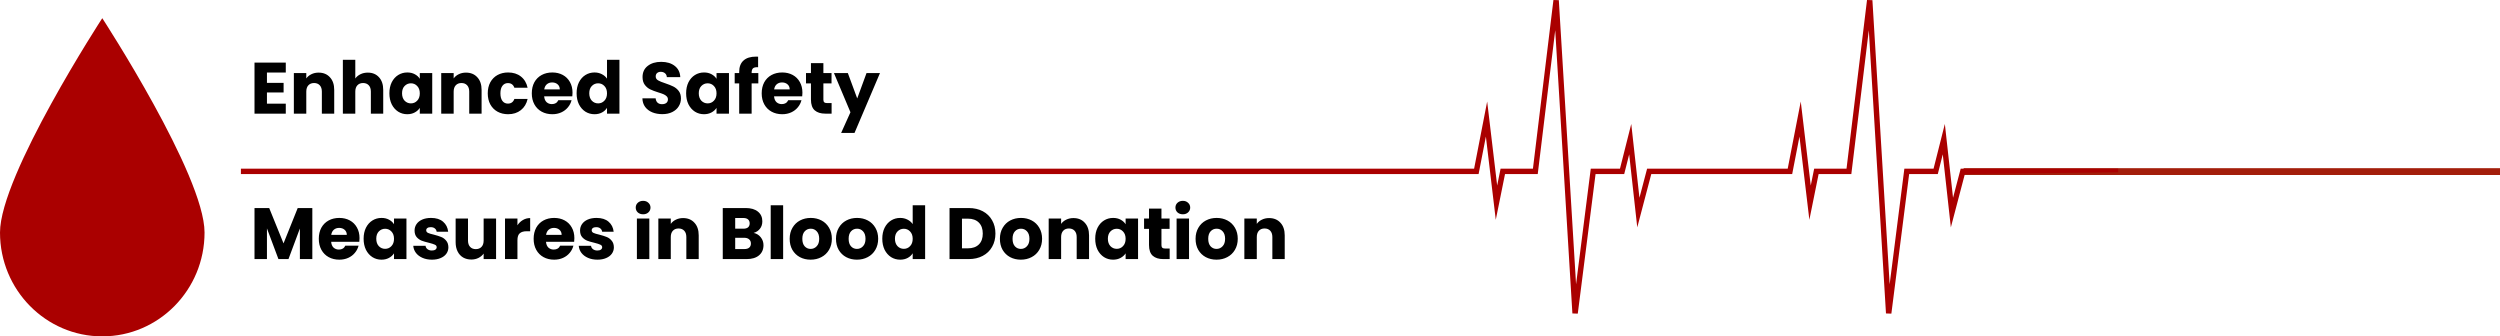 <svg xmlns="http://www.w3.org/2000/svg" width="550" height="74" viewBox="0 0 550 74" fill="none"><g clip-path="url(#clip0_5082_557)"><path d="M45 51.157C45 63.77 34.925 74 22.499 74C10.072 74 0 63.77 0 51.157C0 38.544 22.499 4 22.499 4C22.499 4 45 38.539 45 51.157Z" fill="#AA0000"></path></g><line x1="550" y1="37.75" x2="432" y2="37.75" stroke="#A31E0B" stroke-width="1.5"></line><g clip-path="url(#clip1_5082_557)"><path d="M416.101 69L414.916 68.96L411.138 6.648L407.293 38.289H400.096L398.06 48.36L395.885 30.046L394.282 38.289H363.283L360.197 50.022L358.42 33.956L357.326 38.289H351.024L347.111 69L345.926 68.96L342.148 6.648L338.303 38.289H331.106L329.07 48.36L326.895 30.046L325.293 38.289H53V37.102H324.307L327.177 22.33L329.376 40.818L330.128 37.102H337.246L341.755 0L342.94 0.036L346.733 62.546L349.97 37.102H356.396L358.877 27.268L360.678 43.512L362.364 37.102H393.296L396.167 22.33L398.366 40.818L399.118 37.102H406.235L410.744 0L411.929 0.036L415.723 62.546L418.96 37.102H425.385L427.867 27.268L429.668 43.512L431.354 37.102H538L432.272 38.289L429.187 50.022L427.409 33.956L426.316 38.289H420.013L416.101 69Z" fill="#AA0000"></path><path d="M58.728 15.96V18.232H62.392V20.344H58.728V22.808H62.872V25H55.992V13.768H62.872V15.96H58.728ZM70.088 15.976C71.134 15.976 71.966 16.317 72.584 17C73.214 17.672 73.528 18.6 73.528 19.784V25H70.808V20.152C70.808 19.555 70.654 19.091 70.344 18.76C70.035 18.429 69.619 18.264 69.096 18.264C68.574 18.264 68.158 18.429 67.848 18.76C67.539 19.091 67.384 19.555 67.384 20.152V25H64.648V16.072H67.384V17.256C67.662 16.861 68.035 16.552 68.504 16.328C68.974 16.093 69.502 15.976 70.088 15.976ZM80.918 15.976C81.942 15.976 82.763 16.317 83.382 17C84 17.672 84.309 18.6 84.309 19.784V25H81.59V20.152C81.59 19.555 81.435 19.091 81.126 18.76C80.816 18.429 80.4 18.264 79.877 18.264C79.355 18.264 78.939 18.429 78.629 18.76C78.32 19.091 78.165 19.555 78.165 20.152V25H75.43V13.16H78.165V17.272C78.443 16.877 78.822 16.563 79.302 16.328C79.781 16.093 80.32 15.976 80.918 15.976ZM85.667 20.52C85.667 19.603 85.837 18.797 86.179 18.104C86.531 17.411 87.005 16.877 87.603 16.504C88.2 16.131 88.867 15.944 89.603 15.944C90.232 15.944 90.781 16.072 91.251 16.328C91.731 16.584 92.099 16.92 92.355 17.336V16.072H95.091V25H92.355V23.736C92.088 24.152 91.715 24.488 91.235 24.744C90.765 25 90.216 25.128 89.587 25.128C88.861 25.128 88.2 24.941 87.603 24.568C87.005 24.184 86.531 23.645 86.179 22.952C85.837 22.248 85.667 21.437 85.667 20.52ZM92.355 20.536C92.355 19.853 92.163 19.315 91.779 18.92C91.405 18.525 90.947 18.328 90.403 18.328C89.859 18.328 89.395 18.525 89.011 18.92C88.637 19.304 88.451 19.837 88.451 20.52C88.451 21.203 88.637 21.747 89.011 22.152C89.395 22.547 89.859 22.744 90.403 22.744C90.947 22.744 91.405 22.547 91.779 22.152C92.163 21.757 92.355 21.219 92.355 20.536ZM102.51 15.976C103.555 15.976 104.387 16.317 105.006 17C105.635 17.672 105.95 18.6 105.95 19.784V25H103.23V20.152C103.23 19.555 103.075 19.091 102.766 18.76C102.457 18.429 102.041 18.264 101.518 18.264C100.995 18.264 100.579 18.429 100.27 18.76C99.961 19.091 99.806 19.555 99.806 20.152V25H97.07V16.072H99.806V17.256C100.083 16.861 100.457 16.552 100.926 16.328C101.395 16.093 101.923 15.976 102.51 15.976ZM107.307 20.536C107.307 19.608 107.494 18.797 107.867 18.104C108.251 17.411 108.779 16.877 109.451 16.504C110.134 16.131 110.913 15.944 111.787 15.944C112.907 15.944 113.841 16.237 114.587 16.824C115.345 17.411 115.841 18.237 116.075 19.304H113.163C112.918 18.621 112.443 18.28 111.739 18.28C111.238 18.28 110.838 18.477 110.539 18.872C110.241 19.256 110.091 19.811 110.091 20.536C110.091 21.261 110.241 21.821 110.539 22.216C110.838 22.6 111.238 22.792 111.739 22.792C112.443 22.792 112.918 22.451 113.163 21.768H116.075C115.841 22.813 115.345 23.635 114.587 24.232C113.83 24.829 112.897 25.128 111.787 25.128C110.913 25.128 110.134 24.941 109.451 24.568C108.779 24.195 108.251 23.661 107.867 22.968C107.494 22.275 107.307 21.464 107.307 20.536ZM125.955 20.392C125.955 20.648 125.939 20.915 125.907 21.192H119.715C119.758 21.747 119.934 22.173 120.243 22.472C120.563 22.76 120.952 22.904 121.411 22.904C122.094 22.904 122.568 22.616 122.835 22.04H125.747C125.598 22.627 125.326 23.155 124.931 23.624C124.547 24.093 124.062 24.461 123.475 24.728C122.888 24.995 122.232 25.128 121.507 25.128C120.632 25.128 119.854 24.941 119.171 24.568C118.488 24.195 117.955 23.661 117.571 22.968C117.187 22.275 116.995 21.464 116.995 20.536C116.995 19.608 117.182 18.797 117.555 18.104C117.939 17.411 118.472 16.877 119.155 16.504C119.838 16.131 120.622 15.944 121.507 15.944C122.371 15.944 123.139 16.125 123.811 16.488C124.483 16.851 125.006 17.368 125.379 18.04C125.763 18.712 125.955 19.496 125.955 20.392ZM123.155 19.672C123.155 19.203 122.995 18.829 122.675 18.552C122.355 18.275 121.955 18.136 121.475 18.136C121.016 18.136 120.627 18.269 120.307 18.536C119.998 18.803 119.806 19.181 119.731 19.672H123.155ZM126.854 20.52C126.854 19.603 127.025 18.797 127.366 18.104C127.718 17.411 128.193 16.877 128.79 16.504C129.388 16.131 130.054 15.944 130.79 15.944C131.377 15.944 131.91 16.067 132.39 16.312C132.881 16.557 133.265 16.888 133.542 17.304V13.16H136.278V25H133.542V23.72C133.286 24.147 132.918 24.488 132.438 24.744C131.969 25 131.42 25.128 130.79 25.128C130.054 25.128 129.388 24.941 128.79 24.568C128.193 24.184 127.718 23.645 127.366 22.952C127.025 22.248 126.854 21.437 126.854 20.52ZM133.542 20.536C133.542 19.853 133.35 19.315 132.966 18.92C132.593 18.525 132.134 18.328 131.59 18.328C131.046 18.328 130.582 18.525 130.198 18.92C129.825 19.304 129.638 19.837 129.638 20.52C129.638 21.203 129.825 21.747 130.198 22.152C130.582 22.547 131.046 22.744 131.59 22.744C132.134 22.744 132.593 22.547 132.966 22.152C133.35 21.757 133.542 21.219 133.542 20.536ZM145.712 25.112C144.891 25.112 144.155 24.979 143.504 24.712C142.854 24.445 142.331 24.051 141.936 23.528C141.552 23.005 141.35 22.376 141.328 21.64H144.24C144.283 22.056 144.427 22.376 144.672 22.6C144.918 22.813 145.238 22.92 145.632 22.92C146.038 22.92 146.358 22.829 146.592 22.648C146.827 22.456 146.944 22.195 146.944 21.864C146.944 21.587 146.848 21.357 146.656 21.176C146.475 20.995 146.246 20.845 145.968 20.728C145.702 20.611 145.318 20.477 144.816 20.328C144.091 20.104 143.499 19.88 143.04 19.656C142.582 19.432 142.187 19.101 141.856 18.664C141.526 18.227 141.36 17.656 141.36 16.952C141.36 15.907 141.739 15.091 142.496 14.504C143.254 13.907 144.24 13.608 145.456 13.608C146.694 13.608 147.691 13.907 148.448 14.504C149.206 15.091 149.611 15.912 149.664 16.968H146.704C146.683 16.605 146.55 16.323 146.304 16.12C146.059 15.907 145.744 15.8 145.36 15.8C145.03 15.8 144.763 15.891 144.56 16.072C144.358 16.243 144.256 16.493 144.256 16.824C144.256 17.187 144.427 17.469 144.768 17.672C145.11 17.875 145.643 18.093 146.368 18.328C147.094 18.573 147.68 18.808 148.128 19.032C148.587 19.256 148.982 19.581 149.312 20.008C149.643 20.435 149.808 20.984 149.808 21.656C149.808 22.296 149.643 22.877 149.312 23.4C148.992 23.923 148.523 24.339 147.904 24.648C147.286 24.957 146.555 25.112 145.712 25.112ZM150.948 20.52C150.948 19.603 151.119 18.797 151.46 18.104C151.812 17.411 152.287 16.877 152.884 16.504C153.481 16.131 154.148 15.944 154.884 15.944C155.513 15.944 156.063 16.072 156.532 16.328C157.012 16.584 157.38 16.92 157.636 17.336V16.072H160.372V25H157.636V23.736C157.369 24.152 156.996 24.488 156.516 24.744C156.047 25 155.497 25.128 154.868 25.128C154.143 25.128 153.481 24.941 152.884 24.568C152.287 24.184 151.812 23.645 151.46 22.952C151.119 22.248 150.948 21.437 150.948 20.52ZM157.636 20.536C157.636 19.853 157.444 19.315 157.06 18.92C156.687 18.525 156.228 18.328 155.684 18.328C155.14 18.328 154.676 18.525 154.292 18.92C153.919 19.304 153.732 19.837 153.732 20.52C153.732 21.203 153.919 21.747 154.292 22.152C154.676 22.547 155.14 22.744 155.684 22.744C156.228 22.744 156.687 22.547 157.06 22.152C157.444 21.757 157.636 21.219 157.636 20.536ZM166.831 18.344H165.359V25H162.623V18.344H161.631V16.072H162.623V15.816C162.623 14.717 162.938 13.885 163.567 13.32C164.197 12.744 165.119 12.456 166.335 12.456C166.538 12.456 166.687 12.461 166.783 12.472V14.792C166.261 14.76 165.893 14.835 165.679 15.016C165.466 15.197 165.359 15.523 165.359 15.992V16.072H166.831V18.344ZM176.533 20.392C176.533 20.648 176.517 20.915 176.485 21.192H170.293C170.336 21.747 170.512 22.173 170.821 22.472C171.141 22.76 171.53 22.904 171.989 22.904C172.672 22.904 173.146 22.616 173.413 22.04H176.325C176.176 22.627 175.904 23.155 175.509 23.624C175.125 24.093 174.64 24.461 174.053 24.728C173.466 24.995 172.81 25.128 172.085 25.128C171.21 25.128 170.432 24.941 169.749 24.568C169.066 24.195 168.533 23.661 168.149 22.968C167.765 22.275 167.573 21.464 167.573 20.536C167.573 19.608 167.76 18.797 168.133 18.104C168.517 17.411 169.05 16.877 169.733 16.504C170.416 16.131 171.2 15.944 172.085 15.944C172.949 15.944 173.717 16.125 174.389 16.488C175.061 16.851 175.584 17.368 175.957 18.04C176.341 18.712 176.533 19.496 176.533 20.392ZM173.733 19.672C173.733 19.203 173.573 18.829 173.253 18.552C172.933 18.275 172.533 18.136 172.053 18.136C171.594 18.136 171.205 18.269 170.885 18.536C170.576 18.803 170.384 19.181 170.309 19.672H173.733ZM182.952 22.68V25H181.56C180.568 25 179.795 24.76 179.24 24.28C178.686 23.789 178.408 22.995 178.408 21.896V18.344H177.32V16.072H178.408V13.896H181.144V16.072H182.936V18.344H181.144V21.928C181.144 22.195 181.208 22.387 181.336 22.504C181.464 22.621 181.678 22.68 181.976 22.68H182.952ZM193.596 16.072L187.996 29.24H185.052L187.1 24.696L183.468 16.072H186.524L188.588 21.656L190.636 16.072H193.596ZM68.712 45.768V57H65.976V50.264L63.464 57H61.256L58.728 50.248V57H55.992V45.768H59.224L62.376 53.544L65.496 45.768H68.712ZM79.096 52.392C79.096 52.648 79.079 52.915 79.047 53.192H72.856C72.898 53.747 73.074 54.173 73.383 54.472C73.704 54.76 74.093 54.904 74.552 54.904C75.234 54.904 75.709 54.616 75.975 54.04H78.888C78.738 54.627 78.466 55.155 78.072 55.624C77.688 56.093 77.202 56.461 76.615 56.728C76.029 56.995 75.373 57.128 74.647 57.128C73.773 57.128 72.994 56.941 72.311 56.568C71.629 56.195 71.096 55.661 70.712 54.968C70.328 54.275 70.135 53.464 70.135 52.536C70.135 51.608 70.322 50.797 70.695 50.104C71.079 49.411 71.613 48.877 72.296 48.504C72.978 48.131 73.762 47.944 74.647 47.944C75.511 47.944 76.279 48.125 76.951 48.488C77.624 48.851 78.146 49.368 78.519 50.04C78.903 50.712 79.096 51.496 79.096 52.392ZM76.296 51.672C76.296 51.203 76.135 50.829 75.816 50.552C75.496 50.275 75.096 50.136 74.615 50.136C74.157 50.136 73.767 50.269 73.448 50.536C73.138 50.803 72.946 51.181 72.871 51.672H76.296ZM79.995 52.52C79.995 51.603 80.165 50.797 80.507 50.104C80.859 49.411 81.334 48.877 81.931 48.504C82.528 48.131 83.195 47.944 83.931 47.944C84.56 47.944 85.109 48.072 85.579 48.328C86.059 48.584 86.427 48.92 86.683 49.336V48.072H89.419V57H86.683V55.736C86.416 56.152 86.043 56.488 85.563 56.744C85.094 57 84.544 57.128 83.915 57.128C83.189 57.128 82.528 56.941 81.931 56.568C81.334 56.184 80.859 55.645 80.507 54.952C80.165 54.248 79.995 53.437 79.995 52.52ZM86.683 52.536C86.683 51.853 86.491 51.315 86.107 50.92C85.734 50.525 85.275 50.328 84.731 50.328C84.187 50.328 83.723 50.525 83.339 50.92C82.966 51.304 82.779 51.837 82.779 52.52C82.779 53.203 82.966 53.747 83.339 54.152C83.723 54.547 84.187 54.744 84.731 54.744C85.275 54.744 85.734 54.547 86.107 54.152C86.491 53.757 86.683 53.219 86.683 52.536ZM95.03 57.128C94.252 57.128 93.558 56.995 92.95 56.728C92.342 56.461 91.862 56.099 91.51 55.64C91.158 55.171 90.961 54.648 90.918 54.072H93.622C93.654 54.381 93.798 54.632 94.054 54.824C94.31 55.016 94.625 55.112 94.998 55.112C95.34 55.112 95.601 55.048 95.782 54.92C95.974 54.781 96.07 54.605 96.07 54.392C96.07 54.136 95.937 53.949 95.67 53.832C95.404 53.704 94.972 53.565 94.374 53.416C93.734 53.267 93.201 53.112 92.774 52.952C92.348 52.781 91.98 52.52 91.67 52.168C91.361 51.805 91.206 51.32 91.206 50.712C91.206 50.2 91.345 49.736 91.622 49.32C91.91 48.893 92.326 48.557 92.87 48.312C93.425 48.067 94.081 47.944 94.838 47.944C95.958 47.944 96.838 48.221 97.478 48.776C98.129 49.331 98.502 50.067 98.598 50.984H96.07C96.028 50.675 95.889 50.429 95.654 50.248C95.43 50.067 95.132 49.976 94.758 49.976C94.438 49.976 94.193 50.04 94.022 50.168C93.852 50.285 93.766 50.451 93.766 50.664C93.766 50.92 93.9 51.112 94.166 51.24C94.444 51.368 94.87 51.496 95.446 51.624C96.108 51.795 96.646 51.965 97.062 52.136C97.478 52.296 97.841 52.563 98.15 52.936C98.47 53.299 98.636 53.789 98.646 54.408C98.646 54.931 98.497 55.4 98.198 55.816C97.91 56.221 97.489 56.541 96.934 56.776C96.39 57.011 95.756 57.128 95.03 57.128ZM109.136 48.072V57H106.4V55.784C106.123 56.179 105.744 56.499 105.264 56.744C104.795 56.979 104.272 57.096 103.696 57.096C103.013 57.096 102.411 56.947 101.888 56.648C101.365 56.339 100.96 55.896 100.672 55.32C100.384 54.744 100.24 54.067 100.24 53.288V48.072H102.96V52.92C102.96 53.517 103.115 53.981 103.424 54.312C103.733 54.643 104.149 54.808 104.672 54.808C105.205 54.808 105.627 54.643 105.936 54.312C106.245 53.981 106.4 53.517 106.4 52.92V48.072H109.136ZM113.837 49.56C114.157 49.069 114.557 48.685 115.037 48.408C115.517 48.12 116.051 47.976 116.637 47.976V50.872H115.885C115.203 50.872 114.691 51.021 114.349 51.32C114.008 51.608 113.837 52.12 113.837 52.856V57H111.101V48.072H113.837V49.56ZM126.361 52.392C126.361 52.648 126.345 52.915 126.313 53.192H120.121C120.164 53.747 120.34 54.173 120.649 54.472C120.969 54.76 121.358 54.904 121.817 54.904C122.5 54.904 122.974 54.616 123.241 54.04H126.153C126.004 54.627 125.732 55.155 125.337 55.624C124.953 56.093 124.468 56.461 123.881 56.728C123.294 56.995 122.638 57.128 121.913 57.128C121.038 57.128 120.26 56.941 119.577 56.568C118.894 56.195 118.361 55.661 117.977 54.968C117.593 54.275 117.401 53.464 117.401 52.536C117.401 51.608 117.588 50.797 117.961 50.104C118.345 49.411 118.878 48.877 119.561 48.504C120.244 48.131 121.028 47.944 121.913 47.944C122.777 47.944 123.545 48.125 124.217 48.488C124.889 48.851 125.412 49.368 125.785 50.04C126.169 50.712 126.361 51.496 126.361 52.392ZM123.561 51.672C123.561 51.203 123.401 50.829 123.081 50.552C122.761 50.275 122.361 50.136 121.881 50.136C121.422 50.136 121.033 50.269 120.713 50.536C120.404 50.803 120.212 51.181 120.137 51.672H123.561ZM131.437 57.128C130.658 57.128 129.965 56.995 129.357 56.728C128.749 56.461 128.269 56.099 127.917 55.64C127.565 55.171 127.367 54.648 127.325 54.072H130.029C130.061 54.381 130.205 54.632 130.461 54.824C130.717 55.016 131.031 55.112 131.405 55.112C131.746 55.112 132.007 55.048 132.189 54.92C132.381 54.781 132.477 54.605 132.477 54.392C132.477 54.136 132.343 53.949 132.077 53.832C131.81 53.704 131.378 53.565 130.781 53.416C130.141 53.267 129.607 53.112 129.181 52.952C128.754 52.781 128.386 52.52 128.077 52.168C127.767 51.805 127.613 51.32 127.613 50.712C127.613 50.2 127.751 49.736 128.029 49.32C128.317 48.893 128.733 48.557 129.277 48.312C129.831 48.067 130.487 47.944 131.245 47.944C132.365 47.944 133.245 48.221 133.885 48.776C134.535 49.331 134.909 50.067 135.005 50.984H132.477C132.434 50.675 132.295 50.429 132.061 50.248C131.837 50.067 131.538 49.976 131.165 49.976C130.845 49.976 130.599 50.04 130.429 50.168C130.258 50.285 130.173 50.451 130.173 50.664C130.173 50.92 130.306 51.112 130.573 51.24C130.85 51.368 131.277 51.496 131.853 51.624C132.514 51.795 133.053 51.965 133.469 52.136C133.885 52.296 134.247 52.563 134.557 52.936C134.877 53.299 135.042 53.789 135.053 54.408C135.053 54.931 134.903 55.4 134.605 55.816C134.317 56.221 133.895 56.541 133.341 56.776C132.797 57.011 132.162 57.128 131.437 57.128ZM141.493 47.144C141.013 47.144 140.618 47.005 140.309 46.728C140.01 46.44 139.861 46.088 139.861 45.672C139.861 45.245 140.01 44.893 140.309 44.616C140.618 44.328 141.013 44.184 141.493 44.184C141.962 44.184 142.346 44.328 142.645 44.616C142.954 44.893 143.109 45.245 143.109 45.672C143.109 46.088 142.954 46.44 142.645 46.728C142.346 47.005 141.962 47.144 141.493 47.144ZM142.853 48.072V57H140.117V48.072H142.853ZM150.276 47.976C151.321 47.976 152.153 48.317 152.772 49C153.401 49.672 153.716 50.6 153.716 51.784V57H150.996V52.152C150.996 51.555 150.841 51.091 150.532 50.76C150.222 50.429 149.806 50.264 149.284 50.264C148.761 50.264 148.345 50.429 148.036 50.76C147.726 51.091 147.572 51.555 147.572 52.152V57H144.836V48.072H147.572V49.256C147.849 48.861 148.222 48.552 148.692 48.328C149.161 48.093 149.689 47.976 150.276 47.976ZM165.808 51.24C166.458 51.379 166.981 51.704 167.376 52.216C167.77 52.717 167.968 53.293 167.968 53.944C167.968 54.883 167.637 55.629 166.976 56.184C166.325 56.728 165.413 57 164.24 57H159.008V45.768H164.064C165.205 45.768 166.096 46.029 166.736 46.552C167.386 47.075 167.712 47.784 167.712 48.68C167.712 49.341 167.536 49.891 167.184 50.328C166.842 50.765 166.384 51.069 165.808 51.24ZM161.744 50.312H163.536C163.984 50.312 164.325 50.216 164.56 50.024C164.805 49.821 164.928 49.528 164.928 49.144C164.928 48.76 164.805 48.467 164.56 48.264C164.325 48.061 163.984 47.96 163.536 47.96H161.744V50.312ZM163.76 54.792C164.218 54.792 164.57 54.691 164.816 54.488C165.072 54.275 165.2 53.971 165.2 53.576C165.2 53.181 165.066 52.872 164.8 52.648C164.544 52.424 164.186 52.312 163.728 52.312H161.744V54.792H163.76ZM172.291 45.16V57H169.555V45.16H172.291ZM178.337 57.128C177.463 57.128 176.673 56.941 175.969 56.568C175.276 56.195 174.727 55.661 174.321 54.968C173.927 54.275 173.729 53.464 173.729 52.536C173.729 51.619 173.932 50.813 174.337 50.12C174.743 49.416 175.297 48.877 176.001 48.504C176.705 48.131 177.495 47.944 178.369 47.944C179.244 47.944 180.033 48.131 180.737 48.504C181.441 48.877 181.996 49.416 182.401 50.12C182.807 50.813 183.009 51.619 183.009 52.536C183.009 53.453 182.801 54.264 182.385 54.968C181.98 55.661 181.42 56.195 180.705 56.568C180.001 56.941 179.212 57.128 178.337 57.128ZM178.337 54.76C178.86 54.76 179.303 54.568 179.665 54.184C180.039 53.8 180.225 53.251 180.225 52.536C180.225 51.821 180.044 51.272 179.681 50.888C179.329 50.504 178.892 50.312 178.369 50.312C177.836 50.312 177.393 50.504 177.041 50.888C176.689 51.261 176.513 51.811 176.513 52.536C176.513 53.251 176.684 53.8 177.025 54.184C177.377 54.568 177.815 54.76 178.337 54.76ZM188.525 57.128C187.65 57.128 186.861 56.941 186.157 56.568C185.463 56.195 184.914 55.661 184.509 54.968C184.114 54.275 183.917 53.464 183.917 52.536C183.917 51.619 184.119 50.813 184.525 50.12C184.93 49.416 185.485 48.877 186.189 48.504C186.893 48.131 187.682 47.944 188.557 47.944C189.431 47.944 190.221 48.131 190.925 48.504C191.629 48.877 192.183 49.416 192.589 50.12C192.994 50.813 193.197 51.619 193.197 52.536C193.197 53.453 192.989 54.264 192.573 54.968C192.167 55.661 191.607 56.195 190.893 56.568C190.189 56.941 189.399 57.128 188.525 57.128ZM188.525 54.76C189.047 54.76 189.49 54.568 189.853 54.184C190.226 53.8 190.413 53.251 190.413 52.536C190.413 51.821 190.231 51.272 189.869 50.888C189.517 50.504 189.079 50.312 188.557 50.312C188.023 50.312 187.581 50.504 187.229 50.888C186.877 51.261 186.701 51.811 186.701 52.536C186.701 53.251 186.871 53.8 187.213 54.184C187.565 54.568 188.002 54.76 188.525 54.76ZM194.104 52.52C194.104 51.603 194.275 50.797 194.616 50.104C194.968 49.411 195.443 48.877 196.04 48.504C196.638 48.131 197.304 47.944 198.04 47.944C198.627 47.944 199.16 48.067 199.64 48.312C200.131 48.557 200.515 48.888 200.792 49.304V45.16H203.528V57H200.792V55.72C200.536 56.147 200.168 56.488 199.688 56.744C199.219 57 198.67 57.128 198.04 57.128C197.304 57.128 196.638 56.941 196.04 56.568C195.443 56.184 194.968 55.645 194.616 54.952C194.275 54.248 194.104 53.437 194.104 52.52ZM200.792 52.536C200.792 51.853 200.6 51.315 200.216 50.92C199.843 50.525 199.384 50.328 198.84 50.328C198.296 50.328 197.832 50.525 197.448 50.92C197.075 51.304 196.888 51.837 196.888 52.52C196.888 53.203 197.075 53.747 197.448 54.152C197.832 54.547 198.296 54.744 198.84 54.744C199.384 54.744 199.843 54.547 200.216 54.152C200.6 53.757 200.792 53.219 200.792 52.536ZM213.106 45.768C214.29 45.768 215.325 46.003 216.21 46.472C217.096 46.941 217.778 47.603 218.258 48.456C218.749 49.299 218.994 50.275 218.994 51.384C218.994 52.483 218.749 53.459 218.258 54.312C217.778 55.165 217.09 55.827 216.194 56.296C215.309 56.765 214.28 57 213.106 57H208.898V45.768H213.106ZM212.93 54.632C213.965 54.632 214.77 54.349 215.346 53.784C215.922 53.219 216.21 52.419 216.21 51.384C216.21 50.349 215.922 49.544 215.346 48.968C214.77 48.392 213.965 48.104 212.93 48.104H211.634V54.632H212.93ZM224.587 57.128C223.713 57.128 222.923 56.941 222.219 56.568C221.526 56.195 220.977 55.661 220.571 54.968C220.177 54.275 219.979 53.464 219.979 52.536C219.979 51.619 220.182 50.813 220.587 50.12C220.993 49.416 221.547 48.877 222.251 48.504C222.955 48.131 223.745 47.944 224.619 47.944C225.494 47.944 226.283 48.131 226.987 48.504C227.691 48.877 228.246 49.416 228.651 50.12C229.057 50.813 229.259 51.619 229.259 52.536C229.259 53.453 229.051 54.264 228.635 54.968C228.23 55.661 227.67 56.195 226.955 56.568C226.251 56.941 225.462 57.128 224.587 57.128ZM224.587 54.76C225.11 54.76 225.553 54.568 225.915 54.184C226.289 53.8 226.475 53.251 226.475 52.536C226.475 51.821 226.294 51.272 225.931 50.888C225.579 50.504 225.142 50.312 224.619 50.312C224.086 50.312 223.643 50.504 223.291 50.888C222.939 51.261 222.763 51.811 222.763 52.536C222.763 53.251 222.934 53.8 223.275 54.184C223.627 54.568 224.065 54.76 224.587 54.76ZM236.151 47.976C237.196 47.976 238.028 48.317 238.647 49C239.276 49.672 239.591 50.6 239.591 51.784V57H236.871V52.152C236.871 51.555 236.716 51.091 236.407 50.76C236.097 50.429 235.681 50.264 235.159 50.264C234.636 50.264 234.22 50.429 233.911 50.76C233.601 51.091 233.447 51.555 233.447 52.152V57H230.711V48.072H233.447V49.256C233.724 48.861 234.097 48.552 234.567 48.328C235.036 48.093 235.564 47.976 236.151 47.976ZM240.948 52.52C240.948 51.603 241.119 50.797 241.46 50.104C241.812 49.411 242.287 48.877 242.884 48.504C243.481 48.131 244.148 47.944 244.884 47.944C245.513 47.944 246.063 48.072 246.532 48.328C247.012 48.584 247.38 48.92 247.636 49.336V48.072H250.372V57H247.636V55.736C247.369 56.152 246.996 56.488 246.516 56.744C246.047 57 245.497 57.128 244.868 57.128C244.143 57.128 243.481 56.941 242.884 56.568C242.287 56.184 241.812 55.645 241.46 54.952C241.119 54.248 240.948 53.437 240.948 52.52ZM247.636 52.536C247.636 51.853 247.444 51.315 247.06 50.92C246.687 50.525 246.228 50.328 245.684 50.328C245.14 50.328 244.676 50.525 244.292 50.92C243.919 51.304 243.732 51.837 243.732 52.52C243.732 53.203 243.919 53.747 244.292 54.152C244.676 54.547 245.14 54.744 245.684 54.744C246.228 54.744 246.687 54.547 247.06 54.152C247.444 53.757 247.636 53.219 247.636 52.536ZM257.327 54.68V57H255.935C254.943 57 254.17 56.76 253.615 56.28C253.061 55.789 252.783 54.995 252.783 53.896V50.344H251.695V48.072H252.783V45.896H255.519V48.072H257.311V50.344H255.519V53.928C255.519 54.195 255.583 54.387 255.711 54.504C255.839 54.621 256.053 54.68 256.351 54.68H257.327ZM260.227 47.144C259.747 47.144 259.353 47.005 259.043 46.728C258.745 46.44 258.595 46.088 258.595 45.672C258.595 45.245 258.745 44.893 259.043 44.616C259.353 44.328 259.747 44.184 260.227 44.184C260.697 44.184 261.081 44.328 261.379 44.616C261.689 44.893 261.843 45.245 261.843 45.672C261.843 46.088 261.689 46.44 261.379 46.728C261.081 47.005 260.697 47.144 260.227 47.144ZM261.587 48.072V57H258.851V48.072H261.587ZM267.634 57.128C266.759 57.128 265.97 56.941 265.266 56.568C264.573 56.195 264.023 55.661 263.618 54.968C263.223 54.275 263.026 53.464 263.026 52.536C263.026 51.619 263.229 50.813 263.634 50.12C264.039 49.416 264.594 48.877 265.298 48.504C266.002 48.131 266.791 47.944 267.666 47.944C268.541 47.944 269.33 48.131 270.034 48.504C270.738 48.877 271.293 49.416 271.698 50.12C272.103 50.813 272.306 51.619 272.306 52.536C272.306 53.453 272.098 54.264 271.682 54.968C271.277 55.661 270.717 56.195 270.002 56.568C269.298 56.941 268.509 57.128 267.634 57.128ZM267.634 54.76C268.157 54.76 268.599 54.568 268.962 54.184C269.335 53.8 269.522 53.251 269.522 52.536C269.522 51.821 269.341 51.272 268.978 50.888C268.626 50.504 268.189 50.312 267.666 50.312C267.133 50.312 266.69 50.504 266.338 50.888C265.986 51.261 265.81 51.811 265.81 52.536C265.81 53.251 265.981 53.8 266.322 54.184C266.674 54.568 267.111 54.76 267.634 54.76ZM279.198 47.976C280.243 47.976 281.075 48.317 281.694 49C282.323 49.672 282.638 50.6 282.638 51.784V57H279.918V52.152C279.918 51.555 279.763 51.091 279.454 50.76C279.144 50.429 278.728 50.264 278.206 50.264C277.683 50.264 277.267 50.429 276.958 50.76C276.648 51.091 276.494 51.555 276.494 52.152V57H273.758V48.072H276.494V49.256C276.771 48.861 277.144 48.552 277.614 48.328C278.083 48.093 278.611 47.976 279.198 47.976Z" fill="black"></path></g><defs><clipPath id="clip0_5082_557"><rect width="45" height="70" fill="white" transform="translate(0 4)"></rect></clipPath><clipPath id="clip1_5082_557"><rect width="415" height="69" fill="white" transform="translate(51)"></rect></clipPath></defs></svg>